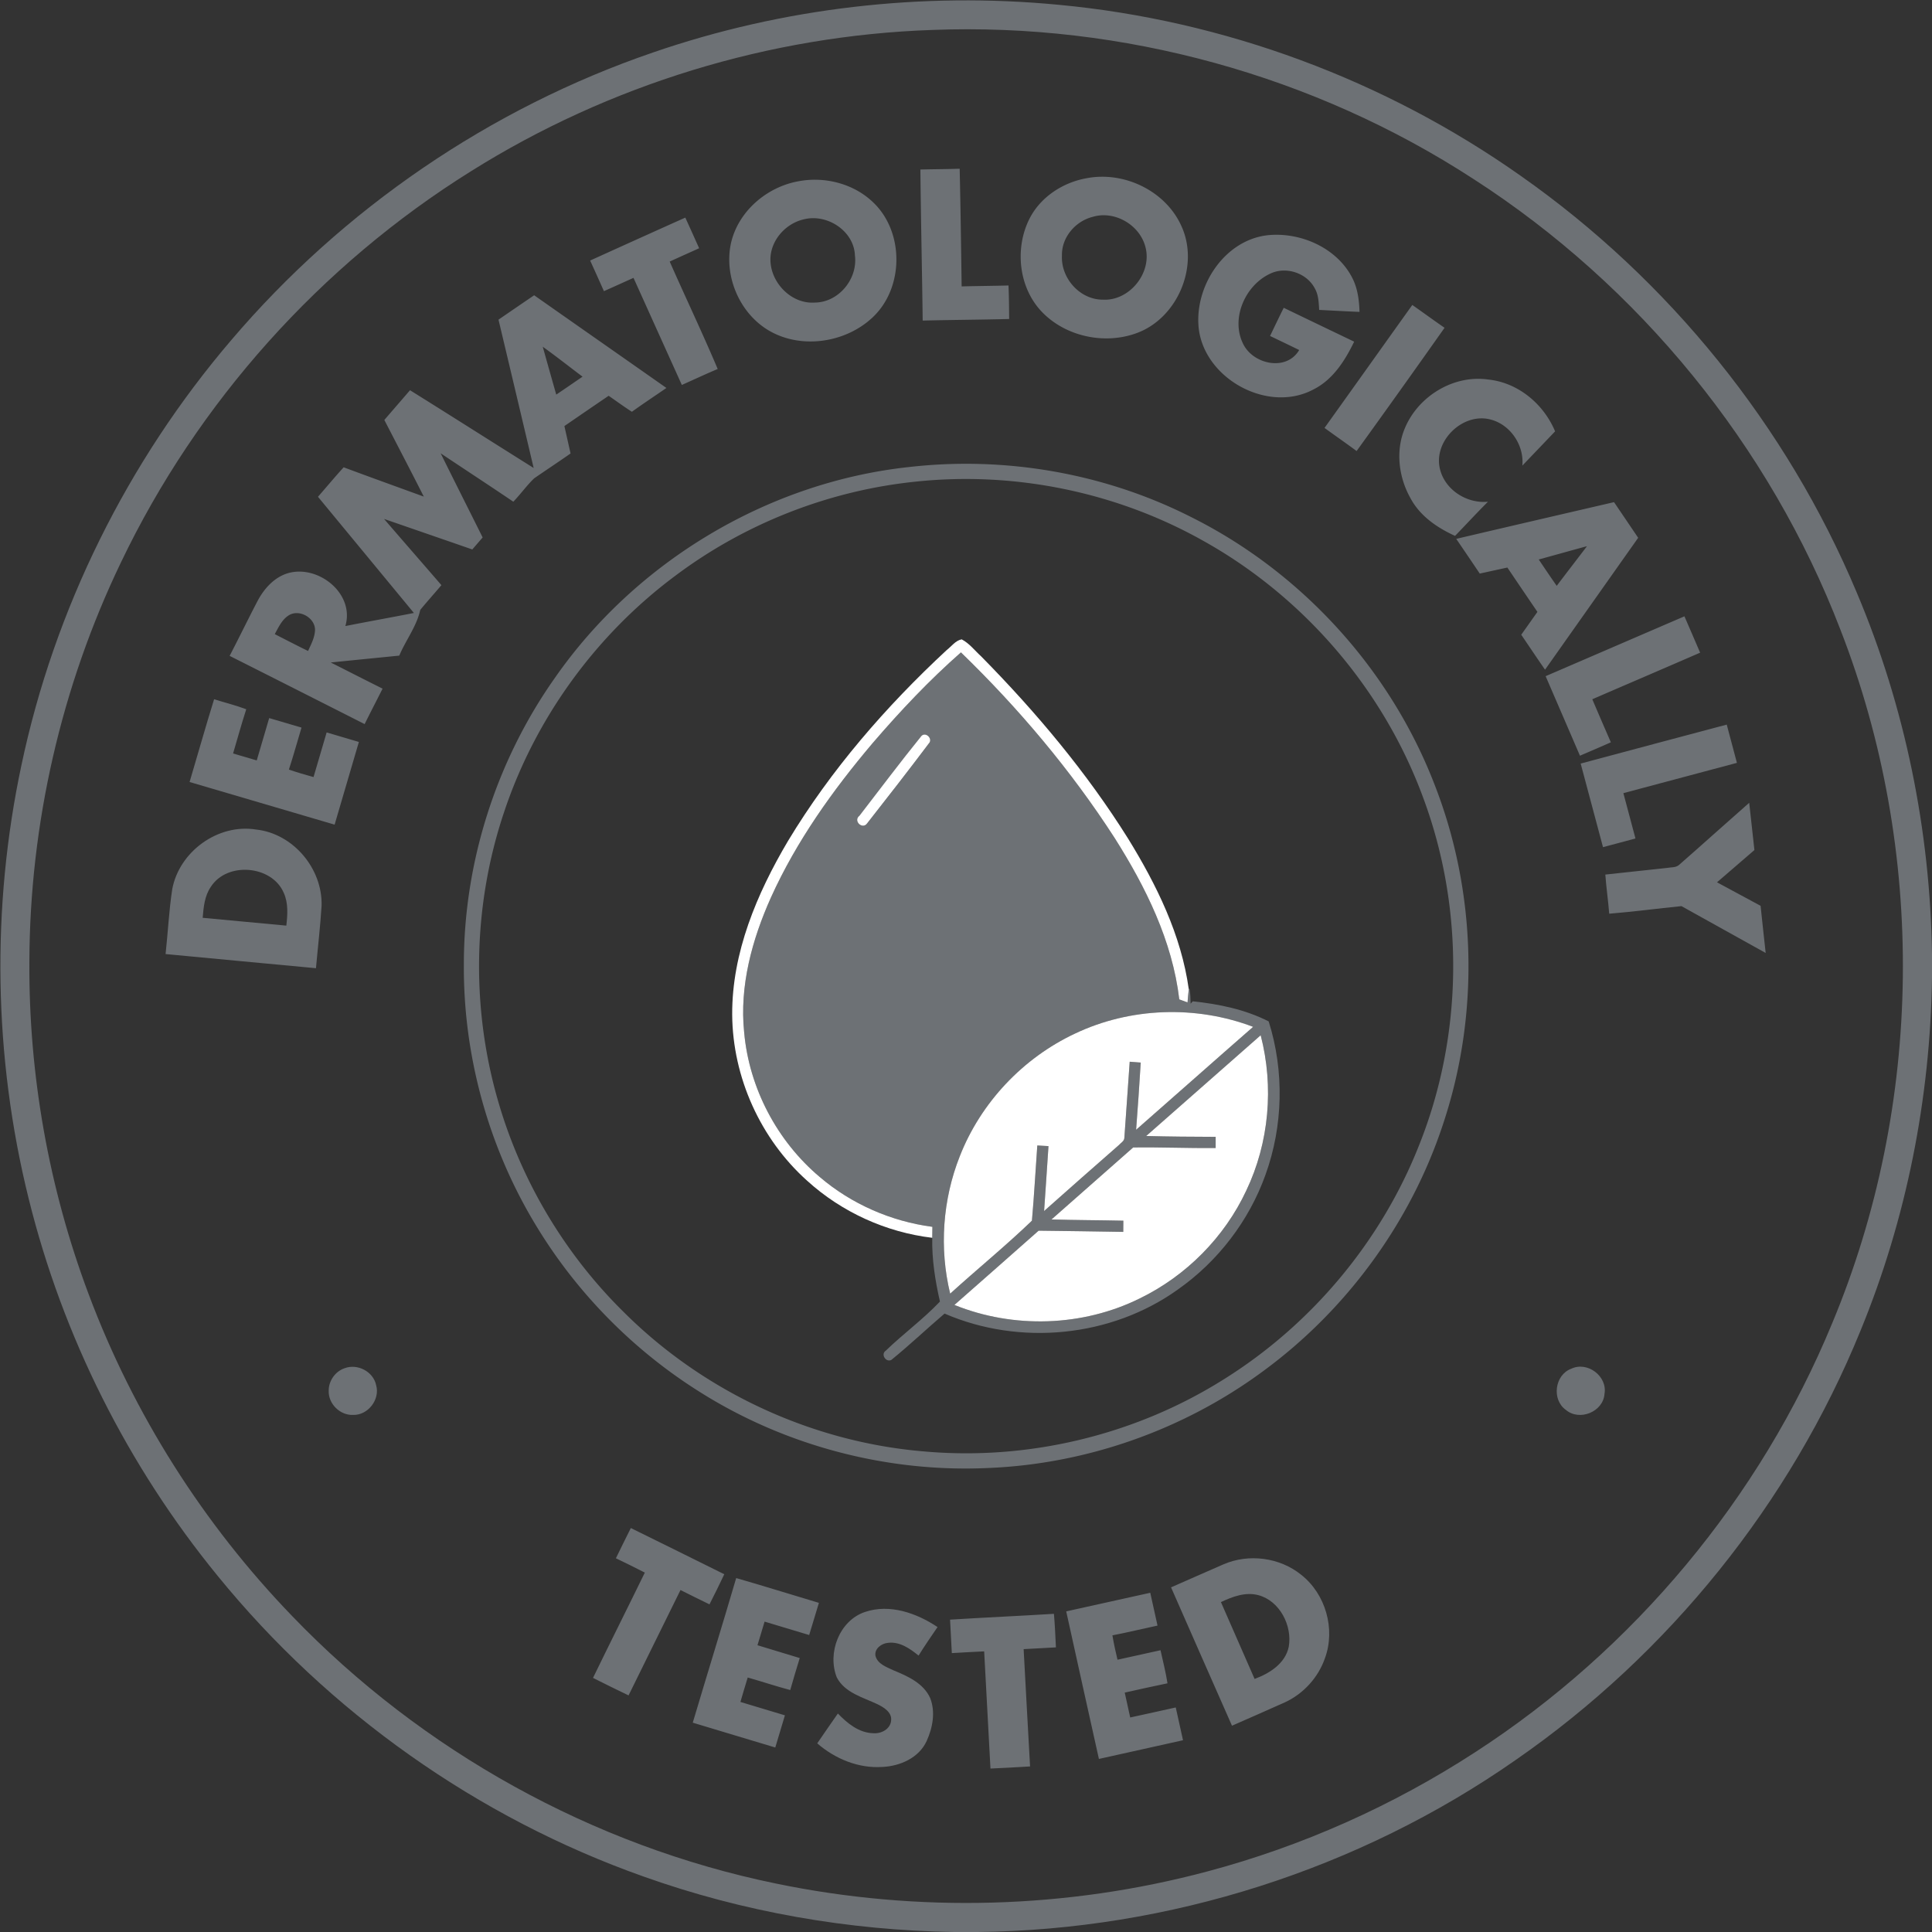<svg xmlns="http://www.w3.org/2000/svg" width="876" height="876" viewBox="0 0 657 657">
  <rect x="0" y="0" width="657" height="657" fill="#333333" stroke="none"/>
  <g fill="#6d7175">
    <path d="M222.08 17.84C266.19 2.64 313.57-2.82 360 1.63c56.27 5.26 111 25.58 157.16 58.18 50.35 35.34 90.51 85.04 114.29 141.79 16.39 38.79 24.93 80.78 25.55 122.86v8.07c-.59 41.03-8.7 81.98-24.3 119.96-23.88 58.66-65.24 109.99-117.3 146.03-53.3 37.23-117.9 57.76-182.89 58.48h-8.02c-35.94-.55-71.82-6.79-105.69-18.88-56.41-19.97-107.01-55.83-144.77-102.21-30.54-37.36-52.74-81.51-64.3-128.37-11.91-48.07-12.75-98.85-2.45-147.29 11.2-53.16 36.08-103.31 71.37-144.6 37.96-44.6 88-78.84 143.43-97.81m95.01-7.66C261.78 12.05 207.08 28.8 160.2 58.21 109 90.13 67.15 136.83 41.12 191.27 20.84 233.46 10.13 280.2 9.99 327.01c-.24 38.49 6.61 77.02 20.14 113.06 15.26 40.75 39.04 78.25 69.27 109.54 44.09 45.85 102.14 78.12 164.48 90.91 48.34 10.02 99.01 8.63 146.71-4.12 32.28-8.59 63.15-22.39 91.15-40.6 53.86-34.92 96.82-86.41 121.3-145.78 31.08-74.41 32.09-160.74 2.82-235.88-24.04-62.58-68.49-117.01-124.83-153.3C446.84 25.6 381.68 7.69 317.09 10.18Z"/>
    <path d="M312.99 57.65c4.45-.12 8.91-.12 13.36-.27.3 13.34.49 26.68.67 40.02 5.31-.15 10.62-.17 15.93-.32.18 3.8.18 7.6.23 11.4-9.81.25-19.61.3-29.41.54-.21-17.12-.61-34.25-.78-51.37ZM369.5 60.61c12.8-2.49 27.04 4.36 32.33 16.44 6.12 13.59-1.55 31.49-15.67 36.36-10.68 3.77-23.57 1.03-31.57-7.07-8.21-8.27-9.66-21.9-4.42-32.12 3.78-7.31 11.33-12.19 19.33-13.61m2.03 13.15c-5.86 1.49-10.56 7-10.4 13.16-.39 7.66 6.07 14.98 13.85 14.98 9.07.55 16.85-9.08 14.56-17.82-1.88-7.58-10.5-12.62-18.01-10.32ZM271.49 61.65c9-1.73 18.91.81 25.54 7.26 10.49 10.08 10.37 28.91-.18 38.92-9.32 8.88-24.81 11.13-35.89 4.27-9.56-5.94-14.7-18.15-12.44-29.14 2.35-10.95 12.12-19.36 22.97-21.31m1.9 12.93c-5.77 1.29-10.61 6.32-11.32 12.24-.93 8.33 6.51 16.68 15.02 16.07 8.1-.05 14.63-8.03 13.64-15.96-.27-8.38-9.46-14.34-17.34-12.35ZM200.69 88.6c10.78-4.89 21.56-9.76 32.36-14.6 1.58 3.47 3.14 6.94 4.7 10.42-3.33 1.51-6.68 3-10.01 4.53 5.38 12.2 11.13 24.25 16.32 36.53-4.1 1.73-8.13 3.62-12.19 5.43-5.49-12.14-10.96-24.28-16.44-36.42-3.35 1.51-6.7 3.04-10.06 4.52-1.54-3.48-3.11-6.95-4.68-10.41ZM407.51 109.95c-.59-13.69 9.3-28.28 23.47-29.95 11.35-1.21 23.99 4.4 29.1 14.95 1.66 3.46 2.12 7.32 2.24 11.11-4.58-.18-9.15-.44-13.72-.67-.15-2.52-.22-5.17-1.53-7.4-2.76-5.18-9.73-7.46-15.03-4.97-8.59 3.91-13.66 15.36-9.24 24.03 3.45 6.88 14.67 9.33 19 1.98-3.29-1.62-6.6-3.19-9.9-4.78 1.54-3.2 3.06-6.41 4.65-9.58 7.97 3.86 15.96 7.68 23.95 11.52-3.13 6.45-7.24 12.95-13.86 16.25-15.95 8.52-38.45-4.4-39.13-22.49ZM169.52 108.7c4.04-2.77 8.08-5.54 12.13-8.29 14.98 10.52 29.99 21 44.97 31.52-3.91 2.71-7.88 5.32-11.74 8.1-2.69-1.73-5.27-3.62-7.9-5.44-5.03 3.42-10.04 6.85-15.05 10.3.7 3.1 1.39 6.21 2.1 9.32-4.1 2.87-8.28 5.62-12.4 8.47-2.55 2.46-4.61 5.38-7.07 7.93-8.2-5.55-16.48-10.95-24.71-16.46 4.72 9.56 9.53 19.07 14.28 28.62-1.17 1.36-2.35 2.72-3.52 4.08-10-3.47-20.01-6.92-30.01-10.38 6.48 7.52 13.02 15 19.51 22.52-2.38 2.82-4.86 5.56-7.2 8.42-1.22 5.59-4.92 10.29-7.13 15.54-7.77.78-15.54 1.54-23.31 2.34 5.88 2.95 11.73 5.96 17.63 8.89-2.02 4.03-4.1 8.02-6.1 12.06-15.3-7.75-30.59-15.49-45.91-23.2 3.21-6.17 6.24-12.43 9.46-18.6 2.22-4.22 5.7-8.15 10.41-9.53 10.26-2.95 22.76 6.96 19.48 17.99 7.76-1.54 15.55-2.92 23.31-4.45-10.87-13.17-21.75-26.34-32.62-39.51 2.92-3.34 5.75-6.75 8.74-10.03 9.06 3.39 18.16 6.65 27.25 9.97-4.41-8.72-8.94-17.38-13.42-26.06 2.9-3.38 5.83-6.74 8.73-10.12 14.05 8.76 28.02 17.65 42.05 26.45-3.97-16.82-7.96-33.64-11.96-50.45m15.05 9.21a3302.9 3302.9 0 0 0 4.59 16.28c2.99-2.01 5.96-4.06 8.94-6.1-4.52-3.39-8.94-6.9-13.53-10.18m-86.31 91.3c-2.36 1.45-3.54 4.09-4.82 6.43 3.76 1.93 7.52 3.87 11.32 5.73 1.07-2.35 2.37-4.73 2.37-7.38-.2-4.04-5.4-6.88-8.87-4.78ZM480.27 103.71c3.67 2.56 7.28 5.22 10.97 7.76-9.89 14.02-19.86 28-29.91 41.91-3.6-2.67-7.29-5.22-10.91-7.86 9.97-13.92 19.89-27.88 29.85-41.81ZM477.7 145.72c4.5-10.93 16.53-18.34 28.35-16.66 10.19 1.03 18.89 8.32 22.78 17.63-3.71 3.89-7.43 7.77-11.14 11.65.66-7.02-4.18-14.14-11.1-15.75-9.38-2.22-19.24 7.5-16.91 16.93 1.73 7.11 9.15 11.79 16.32 11.1-3.81 3.79-7.44 7.75-11.19 11.61-6.11-2.78-11.95-6.77-15.17-12.84-4-7.09-5.12-16.06-1.94-23.67ZM309.58 158.77c32.6-3.65 66.25 2.23 95.53 17.09 37.33 18.64 67.33 51.45 82.49 90.33 14.58 36.84 15.65 78.79 3.04 116.34-11.06 33.41-32.87 63.09-61.25 83.86-26.97 19.86-59.91 31.48-93.38 32.82-34.12 1.59-68.64-7.44-97.59-25.58-22.63-14.1-41.91-33.54-55.79-56.31-16.36-26.69-25.09-57.99-24.89-89.3-.03-34.63 10.95-69.14 30.91-97.43 27.62-39.72 72.76-66.76 120.93-71.82m1.96 5c-29.48 2.99-58.07 14.17-81.78 31.94-26.99 20.05-47.69 48.46-58.31 80.37-10.71 31.78-11.36 66.84-1.87 99.01 7.88 26.95 22.81 51.79 42.87 71.43 27.02 26.82 63.57 43.83 101.52 47.03 35.48 3.23 71.91-5.46 102.09-24.43 29.83-18.59 53.54-46.85 66.47-79.56 14.95-37.29 15.53-80.08 1.63-117.77-13.47-37.06-40.69-68.82-75.14-87.97-29.4-16.5-63.95-23.57-97.48-20.05ZM495.21 183.25c17.88-4.2 35.77-8.34 53.66-12.49 2.74 4.04 5.48 8.08 8.21 12.13-10.56 14.95-21.11 29.9-31.67 44.85-2.74-3.94-5.4-7.93-8.09-11.89 1.83-2.59 3.67-5.18 5.5-7.77-3.42-5.02-6.83-10.05-10.22-15.08-3.13.68-6.26 1.37-9.39 2.05-2.65-3.94-5.32-7.88-8-11.8m28.06 7.01c2.01 3.01 4.04 6 6.11 8.97 3.4-4.51 6.87-8.98 10.29-13.49-5.48 1.48-10.94 3.03-16.4 4.52ZM525.61 229.94c15.74-6.77 31.46-13.58 47.2-20.35 1.79 4.11 3.56 8.23 5.34 12.36-12.21 5.31-24.45 10.55-36.67 15.84 2.08 4.89 4.19 9.77 6.31 14.64-3.49 1.56-7 3.05-10.51 4.56-3.88-9.02-7.78-18.03-11.67-27.05Z"/>
    <path d="M296.73 252.73c9.37-10.9 19.25-21.39 30.05-30.88 19.63 19.02 37.4 40.09 52.24 63.07 10.59 16.73 19.66 35.04 22.01 54.93l2.8 1.04c.13-1.5.24-2.99.43-4.47l.24-.23c.32 1.68.35 3.41.39 5.13l.71-.81c8.85.91 17.87 2.77 25.83 6.83 5.34 16.88 4.93 35.53-1.09 52.17-5.59 15.66-16.19 29.45-29.79 39-22.68 16.27-53.79 19.26-79.34 8.19-6.09 5.2-11.91 10.73-18.12 15.77-1.88.9-3.66-1.97-1.89-3.14 5.95-5.76 12.77-10.72 18.44-16.72-1.62-7.1-2.77-14.36-2.62-21.68.01-1.25.02-2.49.05-3.73-14.05-1.85-27.54-7.75-38.32-16.96-14.51-12.22-24-30.24-25.69-49.16-1.64-15.81 2.7-31.59 9.12-45.91 8.67-19.17 21.01-36.44 34.55-52.44m16.64-2.5c-7.21 8.9-14.1 18.09-21.1 27.16-2.25 1.71.98 4.85 2.58 2.64 7.08-9.02 14.14-18.08 21.03-27.24 1.45-1.48-.99-4.02-2.51-2.56m52.18 101.26c-17.68 8.29-32.02 23.48-39.15 41.68-5.85 14.76-7.03 31.32-3.28 46.75 9.19-8.35 18.87-16.23 27.8-24.81.76-8.51 1.21-17.05 1.83-25.58.95.06 2.85.16 3.8.22-.44 7.36-1.02 14.71-1.49 22.07 8.42-7.51 16.9-14.95 25.39-22.39.66-.77 1.86-1.34 1.9-2.48.66-8.63 1.17-17.27 1.82-25.9 1.24.09 2.49.19 3.75.29-.44 7.62-1 15.24-1.57 22.85 13.29-11.64 26.49-23.38 39.79-35-19.43-7.39-41.79-6.64-60.59 2.3m24.23 34.82c7.87.21 15.74.27 23.62.29v3.8c-9.35.09-18.7-.32-28.05-.19-9.25 8.17-18.51 16.32-27.77 24.48 8.14.24 16.28.24 24.43.42-.02 1.27-.03 2.54-.03 3.81-9.59-.17-19.19-.29-28.78-.41-9.51 8.45-19.1 16.83-28.64 25.25 20.11 8.13 43.6 7.41 63.06-2.23 15.74-7.66 28.77-20.77 36.18-36.64 7.8-16.31 9.45-35.37 4.91-52.84-12.99 11.4-25.94 22.85-38.93 34.26ZM64.47 265.93c2.8-9.38 5.43-18.8 8.34-28.14 3.64 1.16 7.35 2.05 10.93 3.4-1.6 4.98-3.01 10.02-4.48 15.04 2.68.79 5.37 1.57 8.05 2.36 1.43-4.79 2.81-9.6 4.23-14.4 3.67 1.07 7.33 2.14 10.99 3.24-1.44 4.75-2.74 9.55-4.29 14.27 2.75.96 5.56 1.77 8.38 2.55 1.49-5.06 2.96-10.13 4.46-15.18 3.66 1.08 7.31 2.16 10.96 3.24-2.74 9.37-5.52 18.74-8.25 28.12-16.44-4.84-32.88-9.68-49.32-14.5ZM537.53 259.66c16.55-4.45 33.11-8.85 49.67-13.25 1.14 4.34 2.31 8.67 3.46 13.01-12.87 3.42-25.74 6.86-38.61 10.3 1.36 5.14 2.75 10.28 4.11 15.42-3.68.99-7.36 1.97-11.04 2.95-2.54-9.47-5.05-18.96-7.59-28.43ZM571.08 294.04c7.96-6.97 15.81-14.06 23.76-21.04.6 5.35 1.19 10.71 1.77 16.07-4.24 3.66-8.49 7.31-12.72 10.97 4.93 2.66 9.89 5.31 14.82 7.99.53 5.35 1.17 10.69 1.73 16.04-9.55-5.3-19.1-10.61-28.64-15.93-8.19.82-16.36 1.91-24.57 2.58-.34-4.45-1-8.87-1.32-13.31 7-.71 13.98-1.55 20.98-2.26 1.39-.28 3.07-.03 4.19-1.11ZM58.57 302.39c2.38-12.8 15.55-22.38 28.49-20.3 12.63 1.34 22.67 13.31 22.3 25.92-.44 7.09-1.28 14.16-1.91 21.24-17.04-1.62-34.09-3.17-51.14-4.81.8-7.34 1.15-14.75 2.26-22.05m13.12-.8c-2.12 3.08-2.47 6.9-2.77 10.52 9.48.91 18.97 1.79 28.45 2.66.42-3.73.71-7.67-.89-11.18-4.05-9.38-19.29-10.63-24.79-2ZM117.16 465.29c4.39-1.68 9.79 1.11 10.75 5.75 1.4 4.89-2.78 10.29-7.87 10.12-4.42.17-8.43-3.79-8.26-8.22-.03-3.35 2.21-6.57 5.38-7.65ZM534.32 465.46c5.5-2.65 12.39 2.56 11.31 8.57-.44 6.08-8.51 9.36-13.13 5.43-4.9-3.45-3.82-11.93 1.82-14ZM209.44 529.91c1.7-3.42 3.34-6.87 5.08-10.28 10.6 5.22 21.2 10.44 31.78 15.71-1.61 3.44-3.31 6.84-5.03 10.24-3.32-1.58-6.58-3.25-9.86-4.87-5.86 11.96-11.81 23.87-17.66 35.83-4.06-1.92-8.07-3.95-12.09-5.95 5.81-11.97 11.79-23.85 17.62-35.81-3.26-1.66-6.54-3.3-9.84-4.87ZM416.01 531.99c8.61-3.75 19.2-2.38 26.5 3.55 8.29 6.53 11.7 18.45 8.05 28.36-2.27 6.56-7.31 12.09-13.61 15-5.98 2.71-12 5.29-18 7.95-6.94-15.67-13.82-31.36-20.72-47.05 5.93-2.58 11.84-5.24 17.78-7.81m-.82 12.82c3.77 8.73 7.68 17.4 11.45 26.13 5.1-1.88 10.45-5.24 11.62-10.96 1.24-7.15-3.06-15.59-10.34-17.53-4.4-1.16-8.79.51-12.73 2.36ZM250.35 536.64c9.41 2.7 18.75 5.64 28.13 8.43-1.11 3.64-2.2 7.29-3.31 10.94-5.06-1.5-10.1-3.06-15.16-4.56-.81 2.67-1.62 5.34-2.42 8.03 4.78 1.48 9.59 2.89 14.37 4.36-1.1 3.62-2.21 7.23-3.23 10.88-4.86-1.29-9.62-2.89-14.46-4.26-.84 2.76-1.68 5.53-2.48 8.31 5.05 1.5 10.09 3.03 15.13 4.55-1.08 3.65-2.19 7.29-3.28 10.94-9.37-2.78-18.71-5.65-28.06-8.44 4.88-16.41 9.95-32.76 14.77-49.18ZM362.58 547.97c9.52-2.12 19.05-4.22 28.58-6.33.84 3.71 1.67 7.43 2.47 11.16-5.12 1.08-10.2 2.34-15.34 3.32.47 2.78 1.07 5.55 1.73 8.29 4.88-1.07 9.76-2.14 14.63-3.23.83 3.74 1.78 7.46 2.37 11.25-4.86.98-9.69 2.09-14.54 3.16.62 2.81 1.25 5.63 1.86 8.46 5.17-1.09 10.32-2.29 15.49-3.41.82 3.71 1.64 7.43 2.47 11.15-9.53 2.13-19.07 4.23-28.6 6.36-3.71-16.72-7.45-33.44-11.12-50.18ZM294.12 548.18c8.42-2.88 17.61.38 24.7 5.12-2.2 3.2-4.39 6.4-6.45 9.7-2.94-2.39-6.41-4.83-10.41-4.33-2.16.2-4.61 1.92-4.26 4.36.69 2.86 3.83 3.87 6.19 5.01 4.81 1.97 10.15 4.36 12.42 9.39 1.87 4.71.86 10.11-1.18 14.6-2.6 5.75-9.07 8.58-15.08 8.84-8.11.55-16.08-2.76-22.14-8.02 2.33-3.4 4.65-6.78 7.02-10.15 3.22 3.35 7.2 6.61 12.08 6.7 2.69.22 5.82-1.42 6.03-4.36.29-2.79-2.5-4.44-4.64-5.5-4.94-2.34-11.09-3.87-13.83-9.09-3.31-8.28.81-19.32 9.55-22.27ZM323.08 550.78c11.77-.73 23.55-1.26 35.32-1.98.34 3.8.49 7.6.68 11.41-3.66.22-7.32.42-10.98.6.74 13.29 1.42 26.59 2.19 39.89-4.49.27-8.98.52-13.47.72-.69-13.28-1.44-26.57-2.14-39.85-3.67.17-7.34.37-11 .59-.21-3.8-.42-7.59-.6-11.38Z"/>
  </g>
  <g fill="#fff">
    <path d="M321.95 221.05c1.63-1.25 2.97-3.23 5.08-3.63 2.64 1.37 4.49 3.86 6.68 5.84 18.63 18.91 35.81 39.38 49.91 61.91 9.68 15.72 18.08 32.77 20.64 51.25-.19 1.48-.3 2.97-.43 4.47l-2.8-1.04c-2.35-19.89-11.42-38.2-22.01-54.93-14.84-22.98-32.61-44.05-52.24-63.07-10.8 9.49-20.68 19.98-30.05 30.88-13.54 16-25.88 33.27-34.55 52.44-6.42 14.32-10.76 30.1-9.12 45.91 1.69 18.92 11.18 36.94 25.69 49.16 10.78 9.21 24.27 15.11 38.32 16.96-.03 1.24-.04 2.48-.05 3.73-15.75-1.88-30.84-8.76-42.57-19.43-15.85-14.21-25.32-35.19-25.46-56.47-.1-21.1 8.39-41.15 18.97-59.03 14.59-24.2 33.31-45.76 53.99-64.95Z"/>
    <path d="M313.37 250.23c1.52-1.46 3.96 1.08 2.51 2.56-6.89 9.16-13.95 18.22-21.03 27.24-1.6 2.21-4.83-.93-2.58-2.64 7-9.07 13.89-18.26 21.1-27.16ZM365.55 351.49c18.8-8.94 41.16-9.69 60.59-2.3-13.3 11.62-26.5 23.36-39.79 35 .57-7.61 1.13-15.23 1.57-22.85-1.26-.1-2.51-.2-3.75-.29-.65 8.63-1.16 17.27-1.82 25.9-.04 1.14-1.24 1.71-1.9 2.48-8.49 7.44-16.97 14.88-25.39 22.39.47-7.36 1.05-14.71 1.49-22.07-.95-.06-2.85-.16-3.8-.22-.62 8.53-1.07 17.07-1.83 25.58-8.93 8.58-18.61 16.46-27.8 24.81-3.75-15.43-2.57-31.99 3.28-46.75 7.13-18.2 21.47-33.39 39.15-41.68ZM389.78 386.31c12.99-11.41 25.94-22.86 38.93-34.26 4.54 17.47 2.89 36.53-4.91 52.84-7.41 15.87-20.44 28.98-36.18 36.64-19.46 9.64-42.95 10.36-63.06 2.23 9.54-8.42 19.13-16.8 28.64-25.25 9.59.12 19.19.24 28.78.41 0-1.27.01-2.54.03-3.81-8.15-.18-16.29-.18-24.43-.42 9.26-8.16 18.52-16.31 27.77-24.48 9.35-.13 18.7.28 28.05.19v-3.8c-7.88-.02-15.75-.08-23.62-.29Z"/>
  </g>
</svg>
